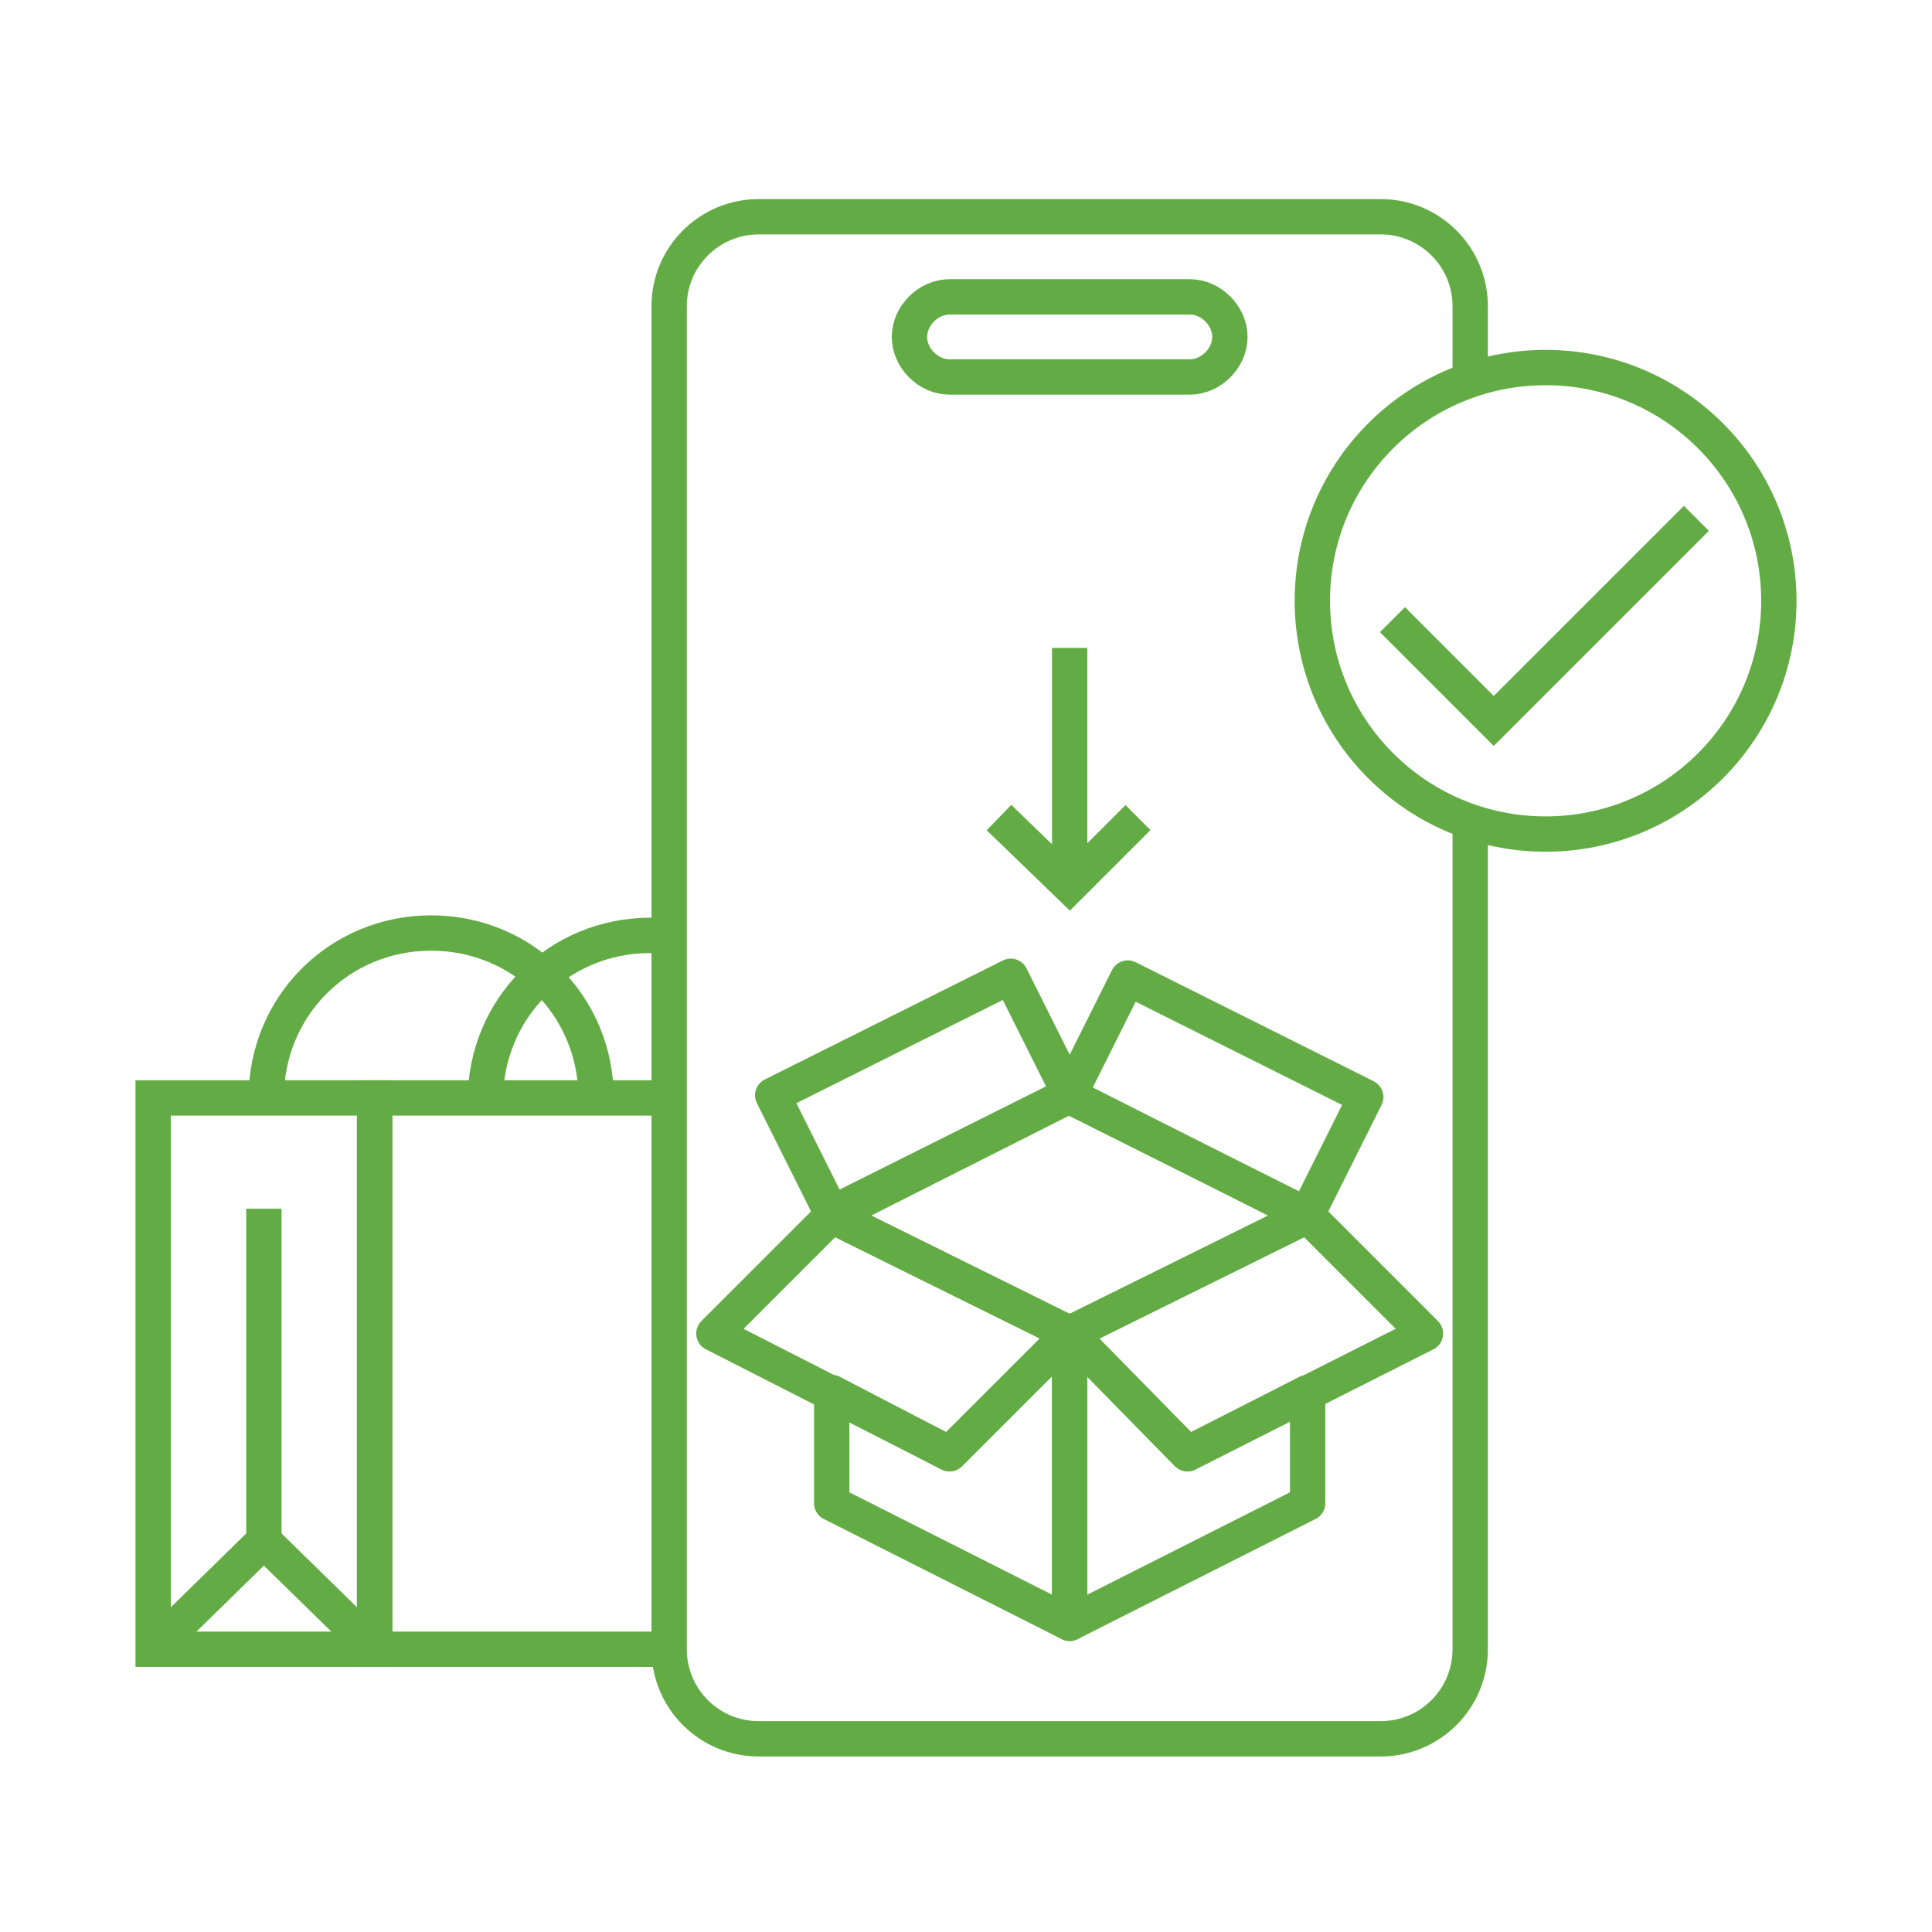 <?xml version="1.0" encoding="UTF-8"?>
<!-- Generator: Adobe Illustrator 27.5.0, SVG Export Plug-In . SVG Version: 6.00 Build 0)  -->
<svg xmlns="http://www.w3.org/2000/svg" xmlns:xlink="http://www.w3.org/1999/xlink" version="1.1" id="Layer_1" x="0px" y="0px" width="82px" height="82px" viewBox="0 0 82 82" style="enable-background:new 0 0 82 82;" xml:space="preserve">
<style type="text/css">
	.st0{fill:none;stroke:#63AC45;stroke-width:1.5;stroke-linecap:round;stroke-linejoin:round;stroke-miterlimit:10;}
	.st1{fill:none;stroke:#63AC45;stroke-width:1.5;stroke-miterlimit:10;}
	.st2{fill:none;stroke:#63AC45;stroke-width:1.5;stroke-linejoin:round;stroke-miterlimit:10;}
	.st3{fill:none;stroke:#63AC45;stroke-width:1.5;stroke-linecap:round;stroke-miterlimit:10;}
	.st4{fill:none;stroke:#63AC45;stroke-width:1.5;stroke-miterlimit:10;stroke-dasharray:2.258,2.258;}
	.st5{fill:none;stroke:#63AC45;stroke-width:1.5;stroke-miterlimit:10;stroke-dasharray:2.139,2.139;}
	.st6{fill:#FFFFFF;stroke:#63AC45;stroke-width:1.5;stroke-miterlimit:10;}
	.st7{fill:#FFFFFF;stroke:#63AC45;stroke-width:1.5;stroke-linecap:round;stroke-linejoin:round;stroke-miterlimit:10;}
	.st8{fill:#FFFFFF;stroke:#63AC45;stroke-width:1.5;stroke-linecap:round;stroke-miterlimit:10;}
	.st9{fill:none;stroke:#63AC45;stroke-width:1.5;stroke-miterlimit:10;stroke-dasharray:2,2;}
</style>
<g>
	<g>
		<polyline class="st1" points="28.4,46.6 15.9,46.6 15.9,70 28.4,70   "></polyline>
		<rect x="6.5" y="46.6" class="st1" width="9.4" height="23.4"></rect>
		<polyline class="st1" points="6.5,70 11.2,65.4 15.9,70   "></polyline>
		<line class="st1" x1="11.2" y1="51.3" x2="11.2" y2="65.4"></line>
		<path class="st1" d="M28.4,39.7c-0.3,0-0.5,0-0.8,0c-3.9,0-7,3.1-7,7"></path>
		<path class="st1" d="M25.3,46.6c0-3.9-3.1-7-7-7s-7,3.1-7,7"></path>
	</g>
	<g>
		<g>
			<g>
				<polygon class="st0" points="55.5,59.1 55.5,63.8 45.4,68.9 45.4,56.6 50.4,61.7     "></polygon>
				<polygon class="st0" points="45.4,56.6 45.4,68.9 35.3,63.8 35.3,59.1 40.3,61.7     "></polygon>
				<polygon class="st0" points="55.5,51.6 45.4,56.6 35.3,51.6 45.4,46.5     "></polygon>
				<polygon class="st0" points="60.5,56.6 50.4,61.7 45.4,56.6 55.5,51.6     "></polygon>
				<polygon class="st0" points="45.4,56.6 40.3,61.7 30.3,56.6 35.3,51.6     "></polygon>
				
					<rect x="48.9" y="40.9" transform="matrix(0.447 -0.894 0.894 0.447 -13.06 71.951)" class="st0" width="5.6" height="11.3"></rect>
				
					<rect x="33.5" y="43.7" transform="matrix(0.894 -0.447 0.447 0.894 -16.687 22.394)" class="st0" width="11.3" height="5.6"></rect>
			</g>
			<g>
				<line class="st1" x1="45.4" y1="27.5" x2="45.4" y2="37.6"></line>
				<polyline class="st1" points="42.4,34.7 45.4,37.6 48.3,34.7     "></polyline>
			</g>
		</g>
		<g>
			<g>
				<path class="st0" d="M62.4,34.9v5.3v16.2V70c0,2.1-1.7,3.8-3.8,3.8H32.2c-2.1,0-3.8-1.7-3.8-3.8V37.9V13.8V13      c0-2.1,1.7-3.8,3.8-3.8h26.4c2.1,0,3.8,1.7,3.8,3.8v3.1"></path>
				<path class="st0" d="M50.5,16H40.3c-0.9,0-1.7-0.8-1.7-1.7v0c0-0.9,0.8-1.7,1.7-1.7h10.2c0.9,0,1.7,0.8,1.7,1.7v0      C52.2,15.2,51.4,16,50.5,16z"></path>
			</g>
		</g>
	</g>
	<g>
		<circle class="st1" cx="65.6" cy="25.5" r="9.9"></circle>
		<polyline class="st1" points="59.1,26.3 63.4,30.6 72,22   "></polyline>
	</g>
</g>
</svg>

